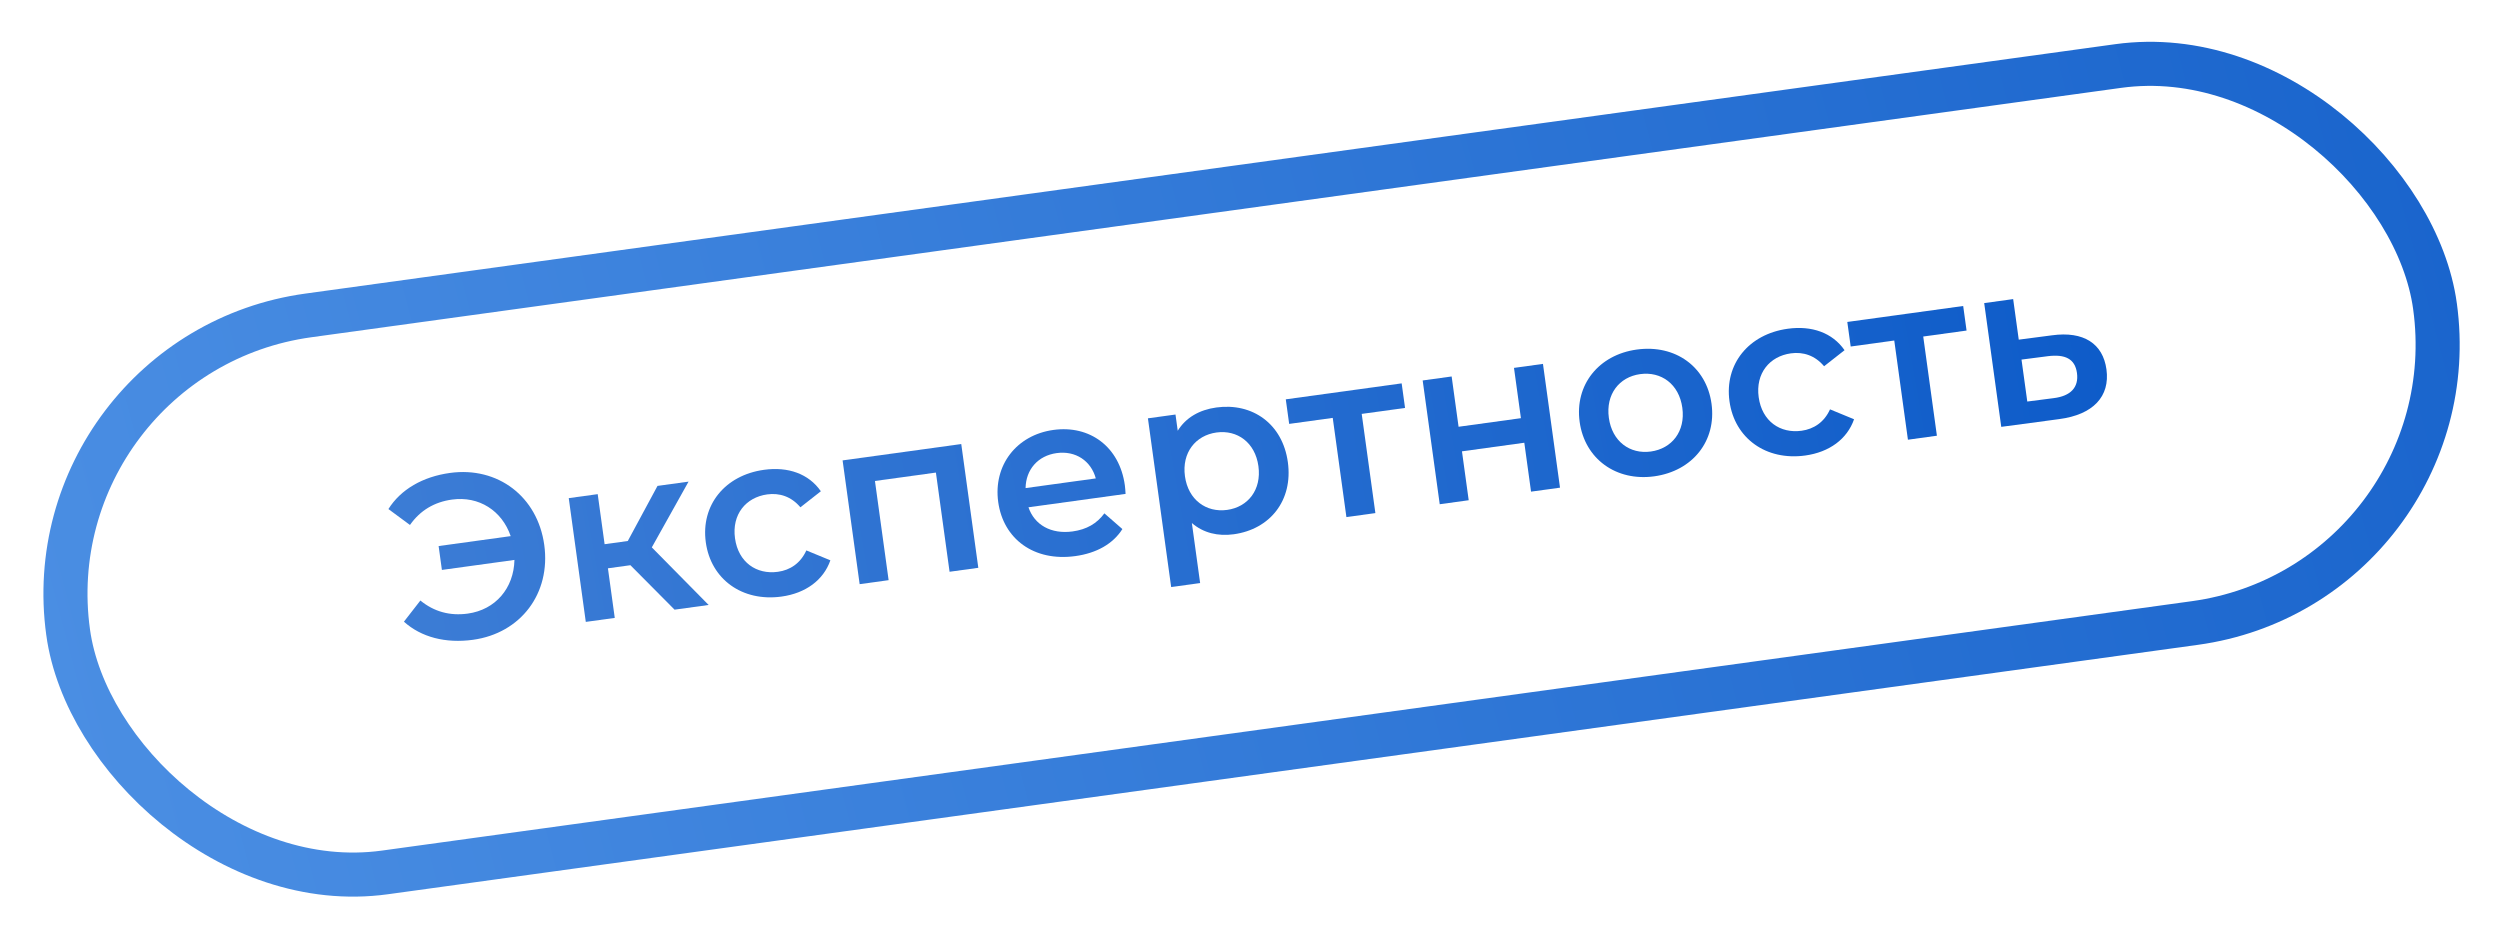 <?xml version="1.0" encoding="UTF-8"?> <svg xmlns="http://www.w3.org/2000/svg" width="397" height="149" viewBox="0 0 397 149" fill="none"> <path d="M71.465 75.101C67.122 75.699 63.649 77.715 61.679 80.837L65.103 83.365C66.733 81.04 68.988 79.717 71.785 79.332C76.054 78.743 79.715 81.089 81.098 85.136L69.652 86.714L70.174 90.504L81.694 88.917C81.598 93.393 78.697 96.831 74.28 97.439C71.483 97.825 68.954 97.16 66.756 95.363L64.144 98.723C66.885 101.196 70.773 102.198 75.116 101.599C82.697 100.555 87.489 94.231 86.429 86.54C85.369 78.847 79.046 74.056 71.465 75.101Z" fill="url(#paint0_linear_1750_3421)"></path> <path d="M107.12 96.814L112.53 96.069L103.507 86.924L109.343 76.482L104.412 77.161L99.692 85.912L96.012 86.419L94.916 78.47L90.316 79.103L93.024 98.757L97.624 98.123L96.539 90.247L100.109 89.755L107.12 96.814Z" fill="url(#paint1_linear_1750_3421)"></path> <path d="M124.106 94.736C127.934 94.209 130.76 92.132 131.864 88.98L128.047 87.405C127.127 89.445 125.478 90.534 123.527 90.803C120.141 91.27 117.245 89.306 116.718 85.479C116.196 81.688 118.447 78.977 121.833 78.511C123.784 78.242 125.667 78.845 127.103 80.56L130.352 78.012C128.433 75.239 125.16 74.077 121.332 74.605C115.113 75.462 111.269 80.229 112.081 86.118C112.892 92.006 117.887 95.593 124.106 94.736Z" fill="url(#paint2_linear_1750_3421)"></path> <path d="M133.804 73.111L136.513 92.764L141.113 92.13L138.942 76.378L148.622 75.045L150.792 90.796L155.356 90.168L152.648 70.514L133.804 73.111Z" fill="url(#paint3_linear_1750_3421)"></path> <path d="M178.626 77.061C177.779 70.914 173.031 67.481 167.29 68.272C161.438 69.078 157.71 73.867 158.516 79.719C159.323 85.571 164.175 89.215 170.763 88.307C174.149 87.841 176.757 86.356 178.235 84.015L175.378 81.521C174.178 83.149 172.544 84.087 170.336 84.391C166.913 84.862 164.267 83.352 163.32 80.557L178.74 78.432C178.716 77.986 178.677 77.429 178.626 77.061ZM167.797 71.952C170.815 71.537 173.255 73.188 174.013 75.971L162.862 77.508C162.908 74.576 164.816 72.363 167.797 71.952Z" fill="url(#paint4_linear_1750_3421)"></path> <path d="M193.152 64.708C190.466 65.079 188.311 66.313 187.024 68.403L186.669 65.827L182.289 66.43L185.981 93.223L190.581 92.589L189.268 83.057C191.099 84.642 193.424 85.185 195.926 84.84C201.668 84.049 205.352 79.491 204.511 73.381C203.674 67.309 198.894 63.917 193.152 64.708ZM194.868 80.973C191.556 81.429 188.687 79.387 188.17 75.633C187.652 71.879 189.862 69.137 193.175 68.68C196.487 68.224 199.319 70.271 199.837 74.025C200.354 77.779 198.181 80.516 194.868 80.973Z" fill="url(#paint5_linear_1750_3421)"></path> <path d="M222.584 60.878L204.182 63.413L204.72 67.315L211.639 66.361L213.81 82.113L218.41 81.479L216.24 65.727L223.122 64.779L222.584 60.878Z" fill="url(#paint6_linear_1750_3421)"></path> <path d="M228.629 80.071L233.23 79.437L232.16 71.672L242.06 70.307L243.13 78.073L247.73 77.439L245.022 57.786L240.422 58.42L241.522 66.406L231.622 67.77L230.522 59.784L225.921 60.418L228.629 80.071Z" fill="url(#paint7_linear_1750_3421)"></path> <path d="M262.691 75.64C268.8 74.798 272.602 69.999 271.79 64.111C270.979 58.222 266.026 54.667 259.917 55.509C253.881 56.34 250.037 61.108 250.849 66.996C251.66 72.885 256.655 76.472 262.691 75.64ZM262.148 71.702C258.836 72.159 256.003 70.111 255.486 66.357C254.969 62.603 257.142 59.866 260.454 59.41C263.803 58.948 266.636 60.996 267.153 64.75C267.67 68.504 265.497 71.241 262.148 71.702Z" fill="url(#paint8_linear_1750_3421)"></path> <path d="M286.668 72.336C290.495 71.809 293.322 69.732 294.425 66.58L290.608 65.005C289.689 67.045 288.039 68.135 286.088 68.403C282.702 68.87 279.807 66.906 279.279 63.079C278.757 59.288 281.008 56.578 284.394 56.111C286.345 55.842 288.228 56.445 289.665 58.16L292.914 55.612C290.994 52.839 287.721 51.677 283.894 52.205C277.674 53.062 273.83 57.829 274.642 63.718C275.453 69.606 280.448 73.193 286.668 72.336Z" fill="url(#paint9_linear_1750_3421)"></path> <path d="M311.754 48.591L293.352 51.126L293.89 55.028L300.809 54.074L302.979 69.826L307.58 69.192L305.409 53.44L312.291 52.492L311.754 48.591Z" fill="url(#paint10_linear_1750_3421)"></path> <path d="M325.847 53.249L320.579 53.938L319.691 47.497L315.091 48.131L317.799 67.784L327.005 66.553C332.383 65.849 335.098 62.963 334.505 58.657C333.942 54.572 330.889 52.554 325.847 53.249ZM326.134 63.223L321.933 63.764L321.015 57.103L325.216 56.561C327.944 56.223 329.511 56.982 329.821 59.227C330.135 61.509 328.825 62.889 326.134 63.223Z" fill="url(#paint11_linear_1750_3421)"></path> <rect x="4.726" y="56.185" width="379.408" height="89.283" rx="44.641" transform="rotate(-7.846 4.726 56.185)" stroke="url(#paint12_linear_1750_3421)" stroke-width="7"></rect> <defs> <linearGradient id="paint0_linear_1750_3421" x1="-515.275" y1="208.887" x2="358.807" y2="54.145" gradientUnits="userSpaceOnUse"> <stop stop-color="#9EC2F0"></stop> <stop offset="1" stop-color="#0A59C8"></stop> </linearGradient> <linearGradient id="paint1_linear_1750_3421" x1="-515.275" y1="208.887" x2="358.807" y2="54.145" gradientUnits="userSpaceOnUse"> <stop stop-color="#9EC2F0"></stop> <stop offset="1" stop-color="#0A59C8"></stop> </linearGradient> <linearGradient id="paint2_linear_1750_3421" x1="-515.275" y1="208.887" x2="358.807" y2="54.145" gradientUnits="userSpaceOnUse"> <stop stop-color="#9EC2F0"></stop> <stop offset="1" stop-color="#0A59C8"></stop> </linearGradient> <linearGradient id="paint3_linear_1750_3421" x1="-515.275" y1="208.887" x2="358.807" y2="54.145" gradientUnits="userSpaceOnUse"> <stop stop-color="#9EC2F0"></stop> <stop offset="1" stop-color="#0A59C8"></stop> </linearGradient> <linearGradient id="paint4_linear_1750_3421" x1="-515.275" y1="208.887" x2="358.807" y2="54.145" gradientUnits="userSpaceOnUse"> <stop stop-color="#9EC2F0"></stop> <stop offset="1" stop-color="#0A59C8"></stop> </linearGradient> <linearGradient id="paint5_linear_1750_3421" x1="-515.275" y1="208.887" x2="358.807" y2="54.145" gradientUnits="userSpaceOnUse"> <stop stop-color="#9EC2F0"></stop> <stop offset="1" stop-color="#0A59C8"></stop> </linearGradient> <linearGradient id="paint6_linear_1750_3421" x1="-515.275" y1="208.887" x2="358.807" y2="54.145" gradientUnits="userSpaceOnUse"> <stop stop-color="#9EC2F0"></stop> <stop offset="1" stop-color="#0A59C8"></stop> </linearGradient> <linearGradient id="paint7_linear_1750_3421" x1="-515.275" y1="208.887" x2="358.807" y2="54.145" gradientUnits="userSpaceOnUse"> <stop stop-color="#9EC2F0"></stop> <stop offset="1" stop-color="#0A59C8"></stop> </linearGradient> <linearGradient id="paint8_linear_1750_3421" x1="-515.275" y1="208.887" x2="358.807" y2="54.145" gradientUnits="userSpaceOnUse"> <stop stop-color="#9EC2F0"></stop> <stop offset="1" stop-color="#0A59C8"></stop> </linearGradient> <linearGradient id="paint9_linear_1750_3421" x1="-515.275" y1="208.887" x2="358.807" y2="54.145" gradientUnits="userSpaceOnUse"> <stop stop-color="#9EC2F0"></stop> <stop offset="1" stop-color="#0A59C8"></stop> </linearGradient> <linearGradient id="paint10_linear_1750_3421" x1="-515.275" y1="208.887" x2="358.807" y2="54.145" gradientUnits="userSpaceOnUse"> <stop stop-color="#9EC2F0"></stop> <stop offset="1" stop-color="#0A59C8"></stop> </linearGradient> <linearGradient id="paint11_linear_1750_3421" x1="-515.275" y1="208.887" x2="358.807" y2="54.145" gradientUnits="userSpaceOnUse"> <stop stop-color="#9EC2F0"></stop> <stop offset="1" stop-color="#0A59C8"></stop> </linearGradient> <linearGradient id="paint12_linear_1750_3421" x1="-36.011" y1="120.788" x2="449.492" y2="61.809" gradientUnits="userSpaceOnUse"> <stop stop-color="#4F92E5"></stop> <stop offset="1" stop-color="#125EC9"></stop> </linearGradient> </defs> </svg> 